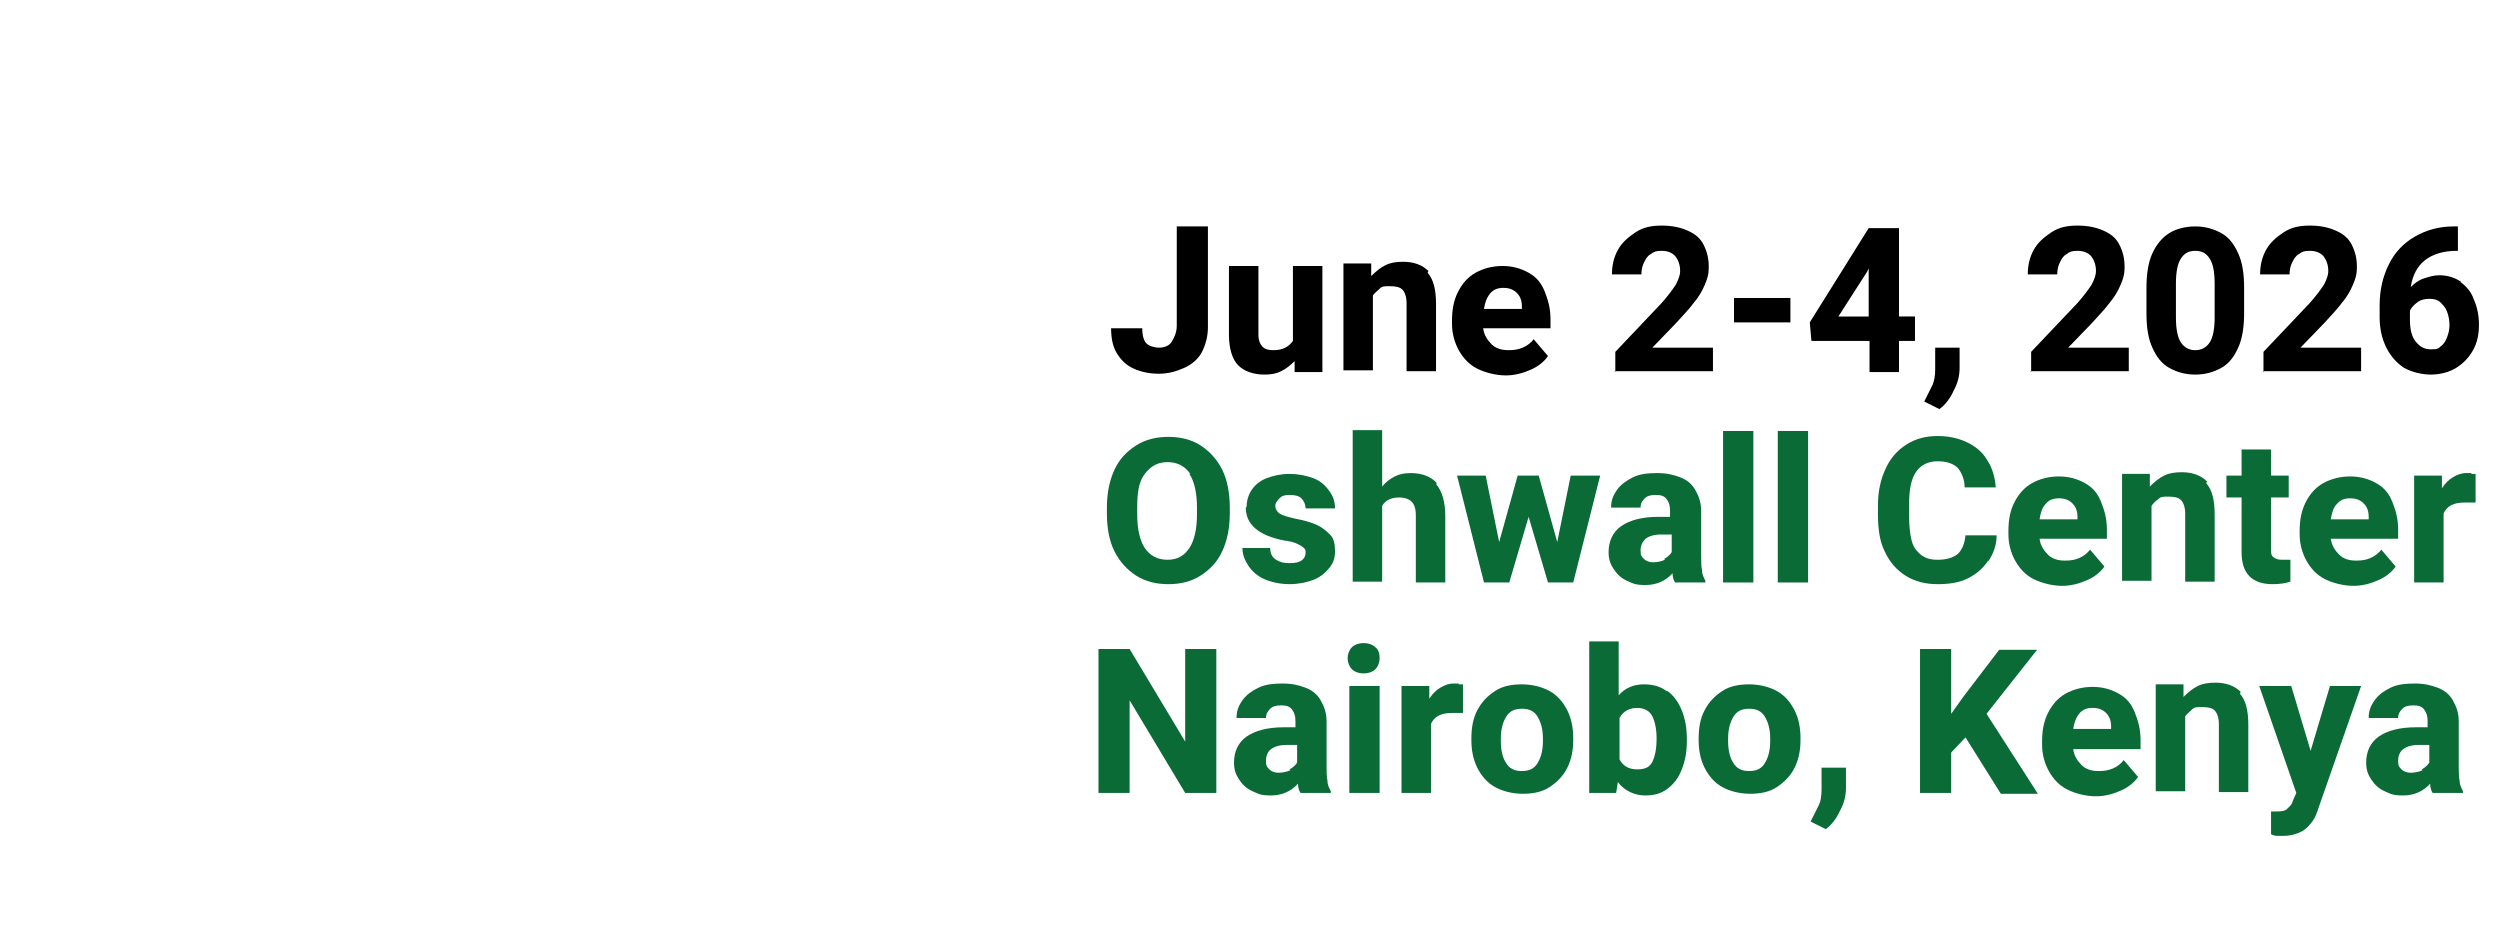 <?xml version="1.0" encoding="UTF-8"?>
<svg id="Layer_1" xmlns="http://www.w3.org/2000/svg" version="1.1" viewBox="0 0 297 113">
  <!-- Generator: Adobe Illustrator 29.3.1, SVG Export Plug-In . SVG Version: 2.1.0 Build 151)  -->
  <defs>
    <style>
      .st0 {
        fill: #0a6b37;
      }
    </style>
  </defs>
  <g>
    <path d="M143.5,27.1v11.8c0,1.1-.3,2.1-.7,2.9s-1.2,1.5-2.1,1.9-1.9.7-3,.7-2.1-.2-3-.6-1.5-1-2-1.8-.7-1.8-.7-3h3.7c0,.9.2,1.5.5,1.8s.9.5,1.5.5,1.2-.2,1.5-.7.6-1.1.6-1.9v-11.8h3.7Z"/>
    <path d="M157.1,31.5v12.7h-3.3v-1.3c-.5.5-1,.9-1.6,1.2s-1.2.4-2,.4c-1.3,0-2.4-.4-3.1-1.1s-1.1-2-1.1-3.6v-8.2h3.5v8.2c0,.6.2,1.1.5,1.4s.7.4,1.3.4c1.1,0,1.8-.4,2.3-1.1v-8.9h3.5Z"/>
    <path d="M169.6,32.4c.7.8,1,2,1,3.7v8h-3.5v-8.1c0-.7-.2-1.3-.5-1.6s-.8-.4-1.5-.4-.9,0-1.2.3-.6.5-.8.8v8.9h-3.5v-12.7h3.3v1.5c.6-.6,1.1-1,1.7-1.3s1.3-.4,2.1-.4c1.3,0,2.3.4,3,1.1Z"/>
    <path d="M184.2,39h-8c.1.8.5,1.4,1,1.9s1.2.7,2,.7,1.2-.1,1.7-.3,1-.6,1.3-1l1.7,2c-.4.6-1.1,1.2-2,1.6s-1.9.7-3,.7-2.4-.3-3.4-.8-1.7-1.3-2.2-2.2-.8-2-.8-3.1v-.4c0-1.3.2-2.4.7-3.4s1.2-1.8,2.1-2.3,2-.8,3.2-.8,2.2.3,3.1.8,1.5,1.2,1.9,2.2.7,2,.7,3.3v1.5ZM180.8,36.4c0-.7-.2-1.2-.6-1.6s-.9-.6-1.6-.6-1.2.2-1.6.7-.6,1.1-.7,1.8h4.5v-.3Z"/>
    <path d="M191.9,44.2v-2.4l5.5-5.8c.8-.9,1.3-1.6,1.7-2.2.3-.6.5-1.1.5-1.6,0-.7-.2-1.3-.6-1.8-.4-.4-.9-.6-1.6-.6s-.9.1-1.3.4c-.4.2-.6.6-.8,1s-.3.9-.3,1.4h-3.5c0-1,.2-2,.7-2.9s1.2-1.5,2.1-2.1,1.9-.8,3.1-.8,2.2.2,3.1.6,1.5.9,1.9,1.7.6,1.6.6,2.6-.2,1.5-.5,2.2c-.3.7-.7,1.4-1.3,2.1-.5.7-1.3,1.5-2.1,2.4l-2.8,2.9h7.2v2.8h-11.7Z"/>
    <path d="M206,38.3v-2.9h6.7v2.9h-6.7Z"/>
    <path d="M227.5,40.5h-1.9v3.7h-3.5v-3.7h-6.9l-.2-2.2,7-11.2h3.6v10.5h1.9v2.8ZM222,37.7v-5.8l-.2.4-3.4,5.3h3.6Z"/>
    <path d="M232.1,46.4c-.4.9-1,1.7-1.7,2.2l-1.8-.9.2-.4c.3-.6.6-1.2.8-1.6.2-.5.3-1.1.3-1.8v-2.6h2.9v2.4c0,.9-.2,1.8-.7,2.7Z"/>
    <path d="M241.3,44.2v-2.4l5.5-5.8c.8-.9,1.3-1.6,1.7-2.2.3-.6.5-1.1.5-1.6,0-.7-.2-1.3-.6-1.8-.4-.4-.9-.6-1.6-.6s-.9.1-1.3.4c-.4.2-.6.6-.8,1s-.3.9-.3,1.4h-3.5c0-1,.2-2,.7-2.9s1.2-1.5,2.1-2.1,1.9-.8,3.1-.8,2.2.2,3.1.6,1.5.9,1.9,1.7.6,1.6.6,2.6-.2,1.5-.5,2.2c-.3.7-.7,1.4-1.3,2.1-.5.7-1.3,1.5-2.1,2.4l-2.8,2.9h7.2v2.8h-11.7Z"/>
    <path d="M265.9,41.3c-.5,1.1-1.1,1.9-2,2.4-.9.5-1.9.8-3.1.8s-2.2-.3-3.1-.8c-.9-.5-1.5-1.3-2-2.4s-.7-2.4-.7-4.1v-3c0-1.6.2-3,.7-4.1.5-1.1,1.2-1.9,2-2.4s1.9-.8,3.1-.8,2.2.3,3.1.8,1.5,1.3,2,2.4c.5,1.1.7,2.4.7,4.1v3c0,1.6-.2,3-.7,4.1ZM262.5,30.7c-.4-.6-.9-.9-1.7-.9s-1.3.3-1.7.9-.6,1.6-.6,3v4c0,1.4.2,2.4.6,3,.4.6,1,.9,1.7.9s1.3-.3,1.7-.9.6-1.6.6-3v-4c0-1.4-.2-2.4-.6-3Z"/>
    <path d="M268.9,44.2v-2.4l5.5-5.8c.8-.9,1.3-1.6,1.7-2.2.3-.6.5-1.1.5-1.6,0-.7-.2-1.3-.6-1.8-.4-.4-.9-.6-1.6-.6s-.9.1-1.3.4c-.4.2-.6.6-.8,1s-.3.9-.3,1.4h-3.5c0-1,.2-2,.7-2.9s1.2-1.5,2.1-2.1,1.9-.8,3.1-.8,2.2.2,3.1.6,1.5.9,1.9,1.7.6,1.6.6,2.6-.2,1.5-.5,2.2c-.3.7-.7,1.4-1.3,2.1-.5.7-1.3,1.5-2.1,2.4l-2.8,2.9h7.2v2.8h-11.7Z"/>
    <path d="M292.3,33.5c.7.5,1.3,1.2,1.6,2.1.4.9.6,1.9.6,3s-.2,2.1-.7,3c-.5.9-1.2,1.6-2,2.1s-1.9.8-3,.8-2.3-.3-3.2-.8c-.9-.6-1.6-1.4-2.1-2.4s-.8-2.2-.8-3.6v-1.4c0-1.9.4-3.5,1.1-4.9.7-1.4,1.7-2.5,3.1-3.3s2.9-1.2,4.6-1.2h.5v2.9h-.2c-1.5,0-2.8.4-3.7,1.1s-1.5,1.8-1.7,3.2c.4-.4.9-.8,1.5-1s1.2-.4,1.9-.4c1,0,1.9.3,2.6.8ZM289.9,41.2c.4-.3.6-.6.8-1.1s.3-1,.3-1.5-.1-1.1-.3-1.6c-.2-.5-.5-.8-.8-1.1s-.8-.4-1.3-.4-1,.1-1.4.4c-.4.3-.7.6-.9,1v1.1c0,1.1.2,2,.7,2.6s1,.9,1.8.9.9-.1,1.2-.4Z"/>
  </g>
  <g>
    <path class="st0" d="M145.2,65.5c-.6,1.3-1.5,2.2-2.6,2.9s-2.4,1-3.8,1-2.7-.3-3.8-1-2-1.7-2.6-2.9-.9-2.7-.9-4.5v-.7c0-1.7.3-3.2.9-4.5s1.5-2.2,2.6-2.9,2.4-1,3.8-1,2.7.3,3.8,1,2,1.7,2.6,2.9.9,2.8.9,4.5v.7c0,1.7-.3,3.2-.9,4.5ZM141.4,56.3c-.6-.9-1.5-1.4-2.7-1.4s-2,.5-2.7,1.4-.9,2.2-.9,4v.8c0,1.7.3,3.1.9,4s1.5,1.4,2.7,1.4,2-.5,2.6-1.4.9-2.3.9-4v-.8c0-1.7-.3-3.1-.9-4Z"/>
    <path class="st0" d="M148.1,60.2c0-.7.2-1.4.6-2s1-1.1,1.8-1.4,1.7-.5,2.7-.5,2,.2,2.8.5,1.4.8,1.9,1.5.7,1.3.7,2.1h-3.5c0-.5-.2-.9-.5-1.2s-.8-.4-1.4-.4-.9.1-1.2.4-.5.6-.5.9.2.7.5.9.9.4,1.8.6c1,.2,1.8.4,2.5.7s1.2.7,1.7,1.2.6,1.2.6,2-.2,1.4-.7,2-1.1,1.1-1.9,1.4-1.8.5-2.8.5-2.1-.2-3-.6-1.5-1-1.9-1.6-.7-1.3-.7-2.1h3.3c0,.6.2,1.1.7,1.4s.9.4,1.6.4,1.1-.1,1.4-.3.5-.5.5-.9,0-.4-.2-.6-.4-.3-.8-.5-.9-.3-1.6-.4c-3-.6-4.5-1.9-4.5-3.9Z"/>
    <path class="st0" d="M170.6,57.5c.7.8,1.1,2.1,1.1,3.8v7.9h-3.5v-8c0-.8-.2-1.3-.5-1.6-.3-.3-.8-.5-1.5-.5-.9,0-1.6.3-2,1v9h-3.5v-18h3.5v6.7c.4-.5.9-.9,1.5-1.2.6-.3,1.2-.4,1.9-.4,1.3,0,2.4.4,3.1,1.2Z"/>
    <path class="st0" d="M190.1,56.5l-3.2,12.7h-3l-2.3-7.8-2.3,7.8h-3l-3.2-12.7h3.4l1.6,7.9,2.2-7.9h2.5l2.2,7.9,1.6-7.9h3.4Z"/>
    <path class="st0" d="M202.2,67.8c0,.4.2.8.4,1.2v.2h-3.6c-.2-.3-.3-.7-.3-1.1-.8.9-1.9,1.4-3.2,1.4s-1.5-.2-2.2-.5-1.2-.8-1.6-1.4c-.4-.6-.6-1.2-.6-2,0-1.3.5-2.4,1.5-3.1s2.5-1.1,4.4-1.1h1.4v-.7c0-.6-.1-1-.4-1.4s-.7-.5-1.3-.5-1,.1-1.3.4c-.3.3-.5.6-.5,1.1h-3.5c0-.8.2-1.4.7-2.1.4-.6,1.1-1.1,1.9-1.5.8-.4,1.8-.5,2.9-.5s1.9.2,2.7.5,1.4.8,1.8,1.5.7,1.5.7,2.5v5.3c0,.7,0,1.3.1,1.7ZM197.7,66.4c.4-.2.7-.5.9-.8v-2.1h-1.3c-.8,0-1.4.2-1.8.5-.4.4-.6.8-.6,1.4s.1.7.4,1c.3.3.7.4,1.1.4s1-.1,1.4-.3Z"/>
    <path class="st0" d="M204.7,69.2v-18h3.6v18h-3.6Z"/>
    <path class="st0" d="M211.2,69.2v-18h3.6v18h-3.6Z"/>
    <path class="st0" d="M236.2,66.6c-.6.9-1.4,1.6-2.4,2.1s-2.2.7-3.6.7-2.7-.3-3.8-1-1.9-1.6-2.5-2.9c-.6-1.2-.8-2.7-.8-4.4v-1c0-1.7.3-3.1.9-4.4s1.4-2.2,2.5-2.9,2.3-1,3.7-1,2.6.3,3.6.8,1.8,1.2,2.3,2.1c.6.9.9,2,1,3.2h-3.7c0-1-.4-1.8-.8-2.3-.5-.5-1.3-.8-2.4-.8s-2,.4-2.6,1.3-.8,2.2-.8,4v1.1c0,1.2.1,2.2.3,3s.6,1.3,1.1,1.7,1.1.6,2,.6,1.8-.2,2.4-.7c.5-.5.8-1.2.9-2.2h3.7c0,1.2-.4,2.2-1,3.1Z"/>
    <path class="st0" d="M250.3,64h-8c.1.8.5,1.4,1,1.9s1.2.7,2,.7,1.2-.1,1.7-.3c.5-.2,1-.6,1.3-1l1.7,2c-.4.6-1.1,1.2-2,1.6-.9.4-1.9.7-3,.7s-2.4-.3-3.4-.8c-1-.5-1.7-1.3-2.2-2.2-.5-.9-.8-2-.8-3.1v-.4c0-1.3.2-2.4.7-3.4s1.2-1.8,2.1-2.3,2-.8,3.2-.8,2.2.3,3.1.8,1.5,1.2,1.9,2.2.7,2,.7,3.3v1.5ZM246.8,61.4c0-.7-.2-1.2-.6-1.6-.4-.4-.9-.6-1.6-.6s-1.2.2-1.6.7c-.4.4-.6,1.1-.7,1.8h4.5v-.3Z"/>
    <path class="st0" d="M262.1,57.4c.7.8,1,2,1,3.7v8h-3.5v-8.1c0-.7-.2-1.3-.5-1.6s-.8-.4-1.5-.4-.9,0-1.2.3c-.3.2-.6.5-.8.8v8.9h-3.5v-12.7h3.3v1.5c.6-.6,1.1-1,1.7-1.3s1.3-.4,2.1-.4c1.3,0,2.3.4,3,1.1Z"/>
    <path class="st0" d="M272.1,66.4v2.7c-.6.2-1.3.3-2.1.3-2.5,0-3.7-1.3-3.7-3.8v-6.5h-1.8v-2.6h1.8v-3.1h3.5v3.1h2.1v2.6h-2.1v6.1c0,.5,0,.8.3,1s.5.3,1,.3.7,0,1,0Z"/>
    <path class="st0" d="M284.9,64h-8c.1.8.5,1.4,1,1.9s1.2.7,2,.7,1.2-.1,1.7-.3c.5-.2,1-.6,1.3-1l1.7,2c-.4.6-1.1,1.2-2,1.6-.9.4-1.9.7-3,.7s-2.4-.3-3.4-.8c-1-.5-1.7-1.3-2.2-2.2-.5-.9-.8-2-.8-3.1v-.4c0-1.3.2-2.4.7-3.4s1.2-1.8,2.1-2.3,2-.8,3.2-.8,2.2.3,3.1.8,1.5,1.2,1.9,2.2.7,2,.7,3.3v1.5ZM281.4,61.4c0-.7-.2-1.2-.6-1.6-.4-.4-.9-.6-1.6-.6s-1.2.2-1.6.7c-.4.4-.6,1.1-.7,1.8h4.5v-.3Z"/>
    <path class="st0" d="M293.6,56.3c.2,0,.4,0,.5,0v3.4c-.5,0-.9,0-1.3,0-1.3,0-2.1.4-2.5,1.3v8.2h-3.5v-12.7h3.3v1.5c.4-.6.8-1,1.3-1.3.5-.3,1-.5,1.6-.5s.4,0,.6,0Z"/>
  </g>
  <g>
    <path class="st0" d="M140.8,94.2l-6.6-11v11h-3.7v-17.1h3.7l6.6,11v-11h3.7v17.1h-3.7Z"/>
    <path class="st0" d="M157.7,92.8c0,.4.2.8.4,1.2v.2h-3.6c-.2-.3-.3-.7-.3-1.1-.8.9-1.9,1.4-3.2,1.4s-1.5-.2-2.2-.5-1.2-.8-1.6-1.4-.6-1.2-.6-2c0-1.3.5-2.4,1.5-3.1s2.5-1.1,4.4-1.1h1.4v-.7c0-.6-.1-1-.4-1.4s-.7-.5-1.3-.5-1,.1-1.3.4-.5.6-.5,1.1h-3.5c0-.8.2-1.4.7-2.1s1.1-1.1,1.9-1.5,1.8-.5,2.9-.5,1.9.2,2.7.5,1.4.8,1.8,1.5.7,1.5.7,2.5v5.3c0,.7,0,1.3.1,1.7ZM153.2,91.4c.4-.2.7-.5.9-.8v-2.1h-1.3c-.8,0-1.4.2-1.8.5s-.6.8-.6,1.4.1.7.4,1,.7.4,1.1.4,1-.1,1.4-.3Z"/>
    <path class="st0" d="M163.4,76.9c.4.3.5.8.5,1.3s-.2,1-.5,1.3-.8.5-1.4.5-1.1-.2-1.4-.5-.5-.8-.5-1.3.2-1,.5-1.3.8-.5,1.4-.5,1.1.2,1.4.5ZM160.3,94.2v-12.7h3.6v12.7h-3.6Z"/>
    <path class="st0" d="M173.3,81.3c.2,0,.4,0,.5,0v3.4c-.5,0-.9,0-1.3,0-1.3,0-2.1.4-2.5,1.3v8.2h-3.5v-12.7h3.3v1.5c.4-.6.8-1,1.3-1.3s1-.5,1.6-.5.4,0,.6,0Z"/>
    <path class="st0" d="M175.5,84.4c.5-1,1.2-1.7,2.1-2.3s2-.8,3.2-.8,2.4.3,3.3.8,1.6,1.3,2.1,2.3.7,2.1.7,3.3v.2c0,1.2-.2,2.3-.7,3.3s-1.2,1.7-2.1,2.3-2,.8-3.2.8-2.4-.3-3.3-.8-1.6-1.3-2.1-2.3-.7-2.1-.7-3.3v-.2c0-1.2.2-2.4.7-3.3ZM178.9,90.6c.4.7,1,1,1.9,1s1.5-.3,1.9-1,.6-1.5.6-2.6v-.2c0-1.1-.2-1.9-.6-2.6s-1-1-1.9-1-1.5.3-1.9,1-.6,1.5-.6,2.6v.2c0,1.1.2,2,.6,2.6Z"/>
    <path class="st0" d="M198.1,82.1c.7.5,1.3,1.3,1.7,2.3s.6,2.1.6,3.4v.2c0,1.3-.2,2.4-.6,3.4s-.9,1.7-1.7,2.3-1.6.8-2.7.8-2.4-.5-3.2-1.6l-.2,1.3h-3.2v-18h3.5v6.4c.8-.9,1.8-1.3,3-1.3s2,.3,2.7.8ZM196.8,87.7c0-1.1-.2-2-.5-2.6s-.9-1-1.8-1-1.7.4-2.1,1.2v4.9c.4.8,1.1,1.2,2.1,1.2s1.5-.3,1.8-.9.5-1.5.5-2.7v-.2Z"/>
    <path class="st0" d="M202.5,84.4c.5-1,1.2-1.7,2.1-2.3s2-.8,3.2-.8,2.4.3,3.3.8,1.6,1.3,2.1,2.3.7,2.1.7,3.3v.2c0,1.2-.2,2.3-.7,3.3s-1.2,1.7-2.1,2.3-2,.8-3.2.8-2.4-.3-3.3-.8-1.6-1.3-2.1-2.3-.7-2.1-.7-3.3v-.2c0-1.2.2-2.4.7-3.3ZM205.9,90.6c.4.7,1,1,1.9,1s1.5-.3,1.9-1,.6-1.5.6-2.6v-.2c0-1.1-.2-1.9-.6-2.6s-1-1-1.9-1-1.5.3-1.9,1-.6,1.5-.6,2.6v.2c0,1.1.2,2,.6,2.6Z"/>
    <path class="st0" d="M218.6,96.3c-.4.9-1,1.7-1.7,2.2l-1.8-.9.2-.4c.3-.6.6-1.2.8-1.6s.3-1.1.3-1.8v-2.6h2.9v2.4c0,.9-.2,1.8-.7,2.7Z"/>
    <path class="st0" d="M233.6,87.5l-1.8,1.9v4.8h-3.7v-17.1h3.7v7.7l1.5-2.1,4.2-5.5h4.5l-6,7.6,6.1,9.5h-4.4l-4.2-6.7Z"/>
    <path class="st0" d="M254.3,89h-8c.1.8.5,1.4,1,1.9s1.2.7,2,.7,1.2-.1,1.7-.3,1-.6,1.3-1l1.7,2c-.4.6-1.1,1.2-2,1.6s-1.9.7-3,.7-2.4-.3-3.4-.8-1.7-1.3-2.2-2.2-.8-2-.8-3.1v-.4c0-1.3.2-2.4.7-3.4s1.2-1.8,2.1-2.3,2-.8,3.2-.8,2.2.3,3.1.8,1.5,1.2,1.9,2.2.7,2,.7,3.3v1.5ZM250.8,86.3c0-.7-.2-1.2-.6-1.6s-.9-.6-1.6-.6-1.2.2-1.6.7-.6,1.1-.7,1.8h4.5v-.3Z"/>
    <path class="st0" d="M266.1,82.4c.7.8,1,2,1,3.7v8h-3.5v-8.1c0-.7-.2-1.3-.5-1.6s-.8-.4-1.5-.4-.9,0-1.2.3-.6.5-.8.8v8.9h-3.5v-12.7h3.3v1.5c.6-.6,1.1-1,1.7-1.3s1.3-.4,2.1-.4c1.3,0,2.3.4,3,1.1Z"/>
    <path class="st0" d="M280.5,81.5l-5.1,14.6c-.2.6-.4,1.1-.7,1.5s-.7.9-1.3,1.2-1.3.5-2.1.5-.6,0-.7,0-.5,0-.8-.2v-2.7c.1,0,.3,0,.5,0,.6,0,1.1,0,1.4-.3s.6-.5.7-1l.4-.9-4.4-12.7h3.8l2.3,7.7,2.3-7.7h3.8Z"/>
    <path class="st0" d="M292.2,92.8c0,.4.2.8.4,1.2v.2h-3.6c-.2-.3-.3-.7-.3-1.1-.8.9-1.9,1.4-3.2,1.4s-1.5-.2-2.2-.5-1.2-.8-1.6-1.4-.6-1.2-.6-2c0-1.3.5-2.4,1.5-3.1s2.5-1.1,4.4-1.1h1.4v-.7c0-.6-.1-1-.4-1.4s-.7-.5-1.3-.5-1,.1-1.3.4-.5.6-.5,1.1h-3.5c0-.8.2-1.4.7-2.1s1.1-1.1,1.9-1.5,1.8-.5,2.9-.5,1.9.2,2.7.5,1.4.8,1.8,1.5.7,1.5.7,2.5v5.3c0,.7,0,1.3.1,1.7ZM287.7,91.4c.4-.2.7-.5.9-.8v-2.1h-1.3c-.8,0-1.4.2-1.8.5s-.6.8-.6,1.4.1.7.4,1,.7.4,1.1.4,1-.1,1.4-.3Z"/>
  </g>
</svg>